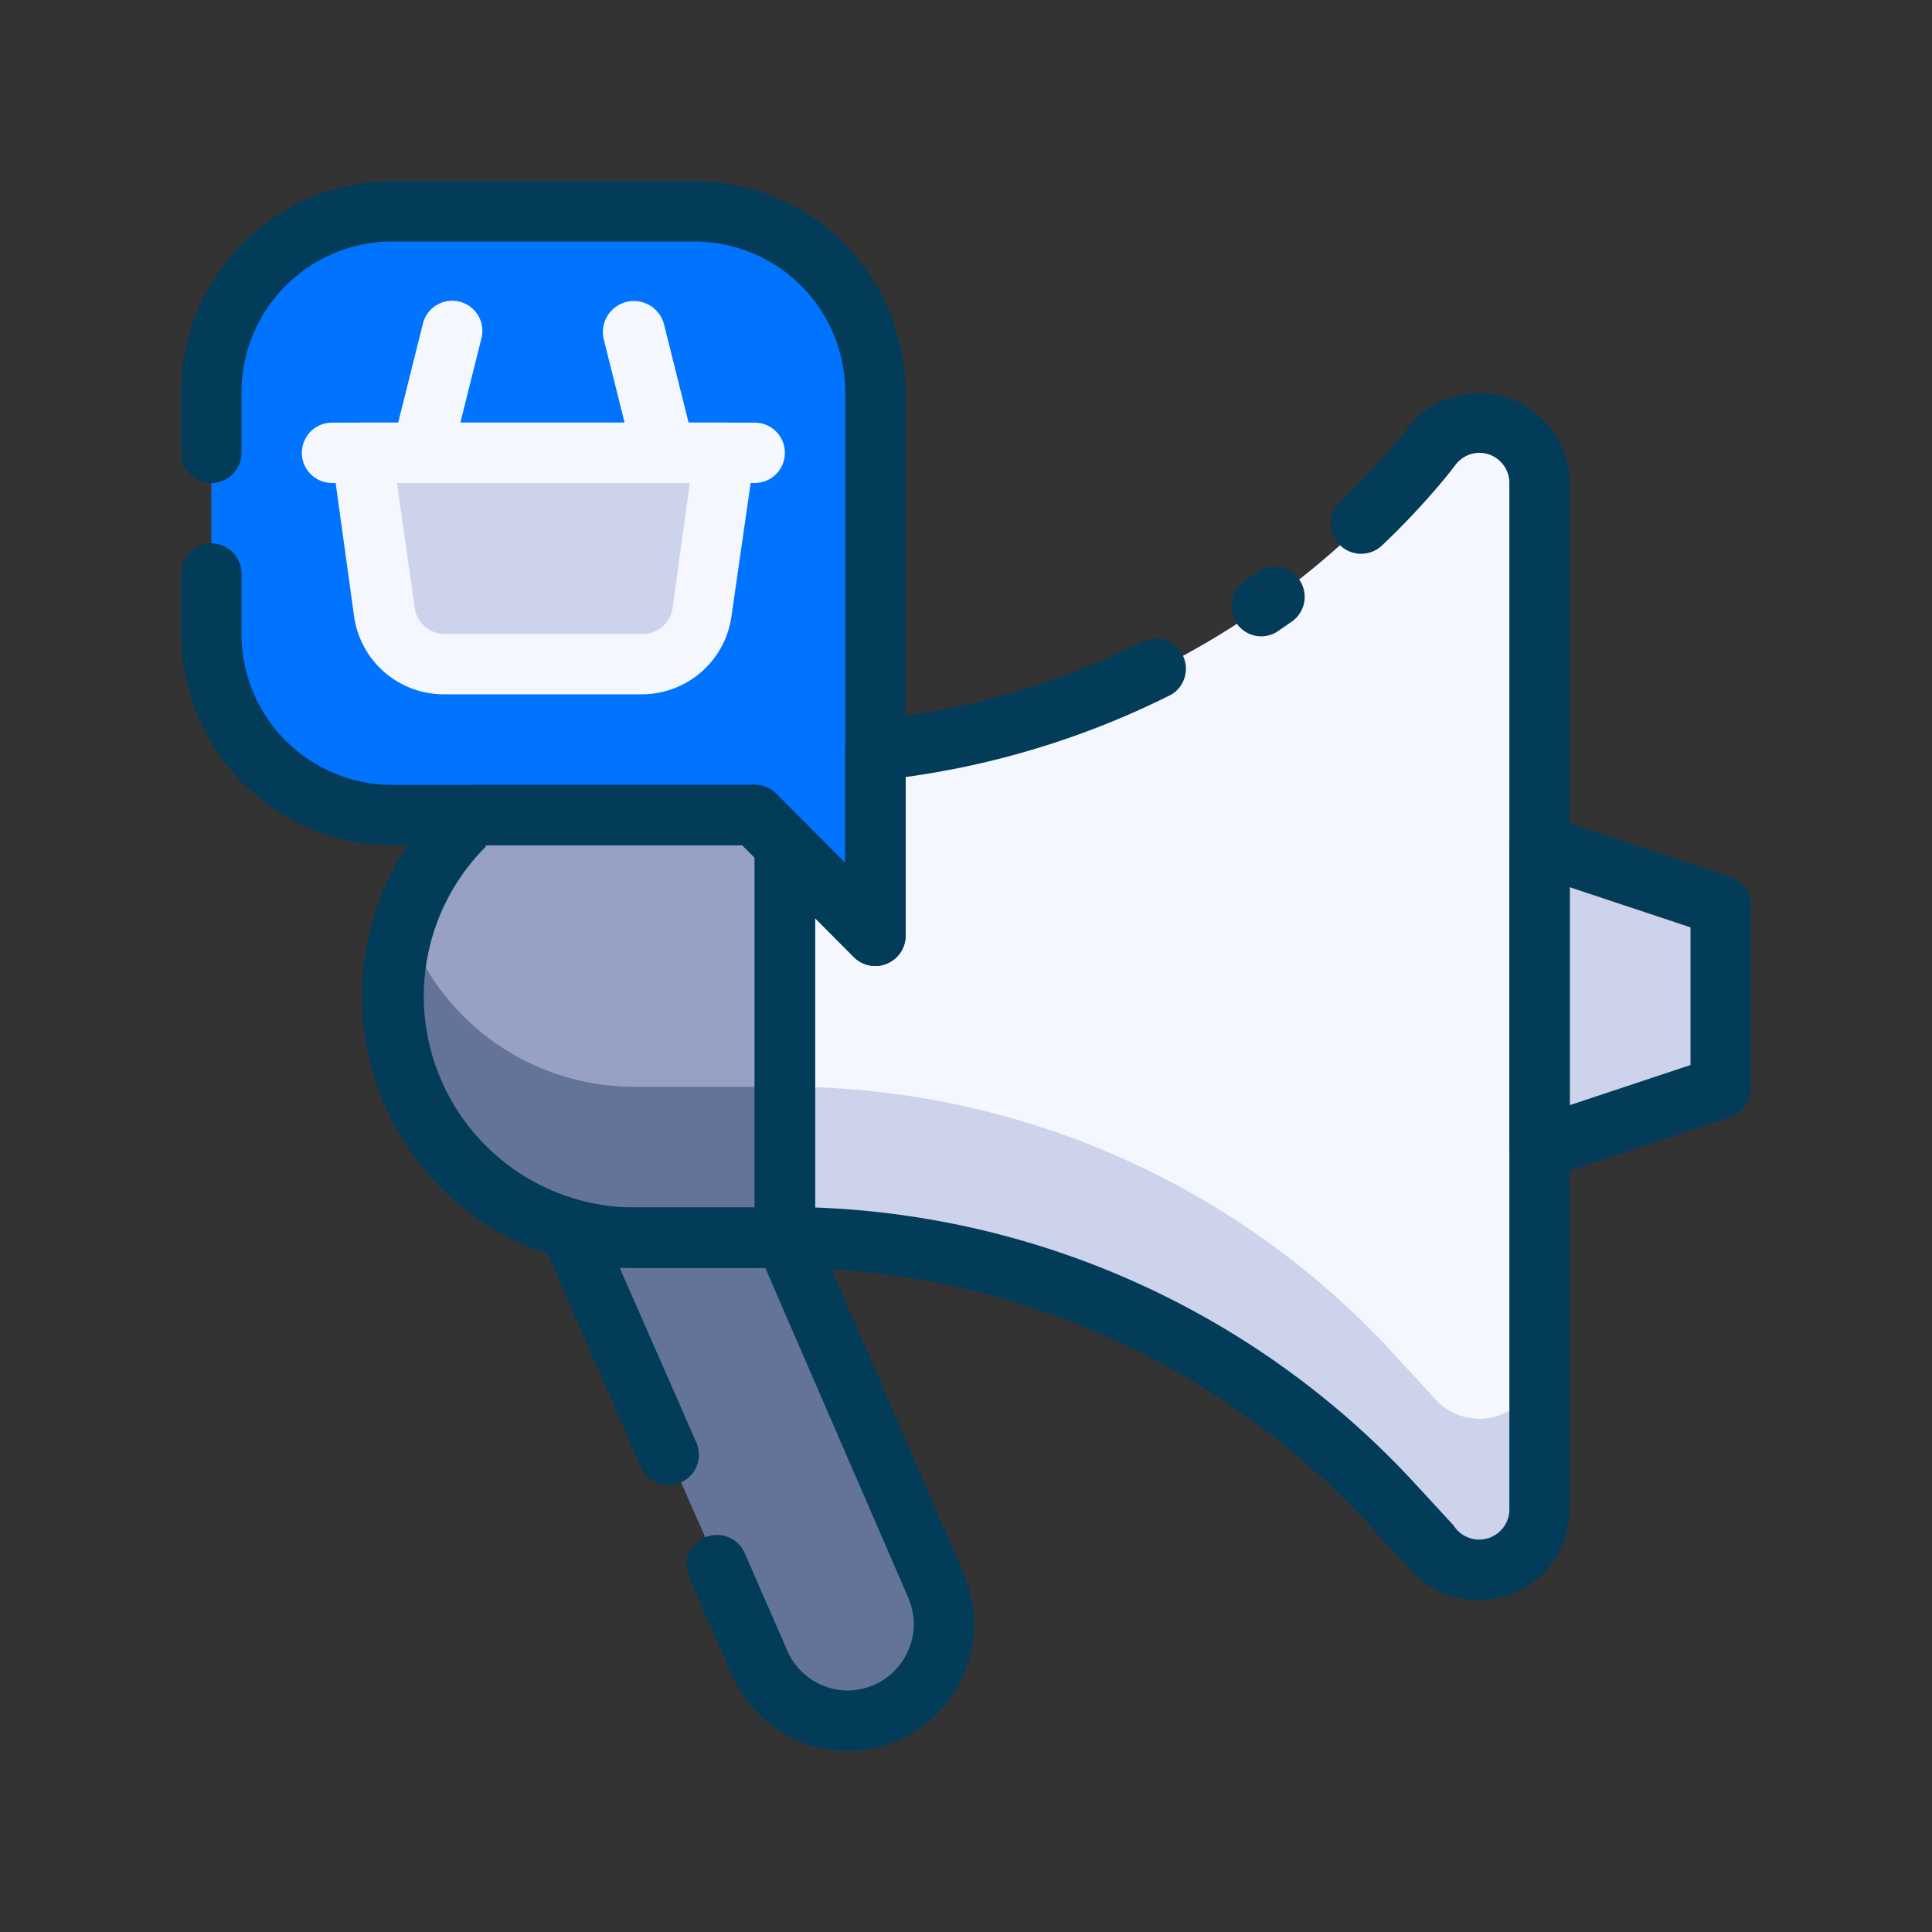 <svg xmlns="http://www.w3.org/2000/svg" viewBox="0 0 64 64"><rect x="0" y="0" width="64" height="64" fill="#333333" stroke="none"/><defs><style>.cls-1{fill:#647499;}.cls-2{fill:#ccd3eb;}.cls-3{fill:#96a1c3;}.cls-4{fill:#f5f7ff;}.cls-5{fill:#0074ff;}.cls-6{fill:#033c59;}</style></defs><title>Promotion</title><g id="Promotion"><path class="cls-1" d="M26,28V41H21a8,8,0,0,1-8-8,7.77,7.77,0,0,1,.39-2.46,8,8,0,0,1,2-3.2l.37-.34H25Z"></path><path class="cls-2" d="M51,16V50.07a2,2,0,0,1-2,2H49a2,2,0,0,1-1.56-.77l-1.29-1.4A27.31,27.31,0,0,0,26,41V28l3,3V24.89a27.37,27.37,0,0,0,18.2-9.74l.21-.26A2,2,0,0,1,49.07,14,2,2,0,0,1,51,15.61,1.75,1.75,0,0,1,51,16Z"></path><path class="cls-3" d="M26,28v8H21a8,8,0,0,1-7.57-5.42,8,8,0,0,1,2-3.2l.37-.34H25Z"></path><path class="cls-4" d="M51,15.61V45a2,2,0,0,1-2,2H49a2,2,0,0,1-1.56-.77l-1.29-1.4A27.3,27.3,0,0,0,26,36h0V28l3,3V24.89a27.37,27.37,0,0,0,18.2-9.74l.21-.26A2,2,0,0,1,49.07,14,2,2,0,0,1,51,15.61Z"></path><path class="cls-1" d="M19,41h7l5,11.5A3.21,3.21,0,0,1,28.13,57h0a3.23,3.23,0,0,1-2.94-1.92Z"></path><polygon class="cls-2" points="51.03 28.04 57.03 30.04 57.03 36.04 51.03 38.04 51.03 28.04"></polygon><path class="cls-5" d="M29,13V31l-4-4H13a6,6,0,0,1-6-6V13a6,6,0,0,1,6-6H23A6,6,0,0,1,29,13Z"></path><path class="cls-2" d="M21.3,22H14.77a2,2,0,0,1-2-1.72L12,15H24l-.76,5.28A2,2,0,0,1,21.3,22Z"></path><path class="cls-6" d="M26,42H21a9,9,0,0,1-6.37-15.37c.14-.14.28-.26.43-.39a1,1,0,0,1,.65-.24H25a1,1,0,0,1,.71.29l1,1A1,1,0,0,1,27,28V41A1,1,0,0,1,26,42ZM16.09,28l0,.05A7,7,0,0,0,21,40h4V28.41L24.59,28Z"></path><path class="cls-6" d="M41.78,21.08a1,1,0,0,1-.52-1.85,2.73,2.73,0,0,0,.3-.21,1,1,0,1,1,1.22,1.58l-.48.33A1,1,0,0,1,41.78,21.08Z"></path><path class="cls-6" d="M49,53a3,3,0,0,1-2.42-1.17l-1.23-1.32A26.36,26.36,0,0,0,26,42a1,1,0,0,1-1-1V28a1,1,0,0,1,.62-.92,1,1,0,0,1,1.09.21L28,28.59V24.85a1,1,0,0,1,.9-1,25.91,25.91,0,0,0,9-2.62,1,1,0,0,1,.9,1.78A28.07,28.07,0,0,1,30,25.74V31a1,1,0,0,1-.62.92,1,1,0,0,1-1.09-.21L27,30.41V40a28.41,28.41,0,0,1,19.86,9.13l1.29,1.4A1,1,0,0,0,49,51a1,1,0,0,0,1-1V16a1,1,0,0,0-1-1,1,1,0,0,0-.8.42l-.25.32a25.33,25.33,0,0,1-2.17,2.33,1,1,0,1,1-1.38-1.46,24,24,0,0,0,2-2.14l.2-.25A3,3,0,0,1,52,16V50A3,3,0,0,1,49,53Z"></path><path class="cls-6" d="M28.1,58a4.21,4.21,0,0,1-3.86-2.52l-1.41-3.23a1,1,0,0,1,1.84-.8l1.41,3.23a2.2,2.2,0,0,0,2,1.32,2.2,2.2,0,0,0,2-3.09L25.35,42H20.53l2.54,5.79a1,1,0,0,1-1.84.8L18.08,41.4a1,1,0,0,1,.08-.95A1,1,0,0,1,19,40h7a1,1,0,0,1,.92.6l5,11.51A4.2,4.2,0,0,1,28.1,58Z"></path><path class="cls-6" d="M51,39a.94.94,0,0,1-.58-.19A1,1,0,0,1,50,38V28a1,1,0,0,1,.42-.81,1,1,0,0,1,.9-.14l6,2A1,1,0,0,1,58,30v6a1,1,0,0,1-.68,1l-6,2A1.19,1.19,0,0,1,51,39Zm1-9.61v7.22l4-1.33V30.72Z"></path><path class="cls-6" d="M29,32a1,1,0,0,1-.71-.29L24.59,28H13a7,7,0,0,1-7-7V19a1,1,0,0,1,2,0v2a5,5,0,0,0,5,5H25a1,1,0,0,1,.71.29L28,28.59V13a5,5,0,0,0-5-5H13a5,5,0,0,0-5,5v2a1,1,0,0,1-2,0V13a7,7,0,0,1,7-7H23a7,7,0,0,1,7,7V31a1,1,0,0,1-.62.92A.84.84,0,0,1,29,32Z"></path><path class="cls-4" d="M21.27,23H14.73a3,3,0,0,1-3-2.58L11,15.14a1,1,0,0,1,.23-.8A1,1,0,0,1,12,14H24a1,1,0,0,1,.76.34,1,1,0,0,1,.23.8l-.76,5.28A3,3,0,0,1,21.27,23Zm-8.12-7,.59,4.14a1,1,0,0,0,1,.86h6.54a1,1,0,0,0,1-.86L22.85,16Z"></path><path class="cls-4" d="M25,16H11a1,1,0,0,1,0-2H25a1,1,0,0,1,0,2Z"></path><path class="cls-4" d="M14,16l-.24,0A1,1,0,0,1,13,14.76l1-4a1,1,0,1,1,1.94.48l-1,4A1,1,0,0,1,14,16Z"></path><path class="cls-4" d="M22,16a1,1,0,0,1-1-.76l-1-4A1,1,0,1,1,22,10.76l1,4A1,1,0,0,1,22.24,16Z"></path></g></svg>